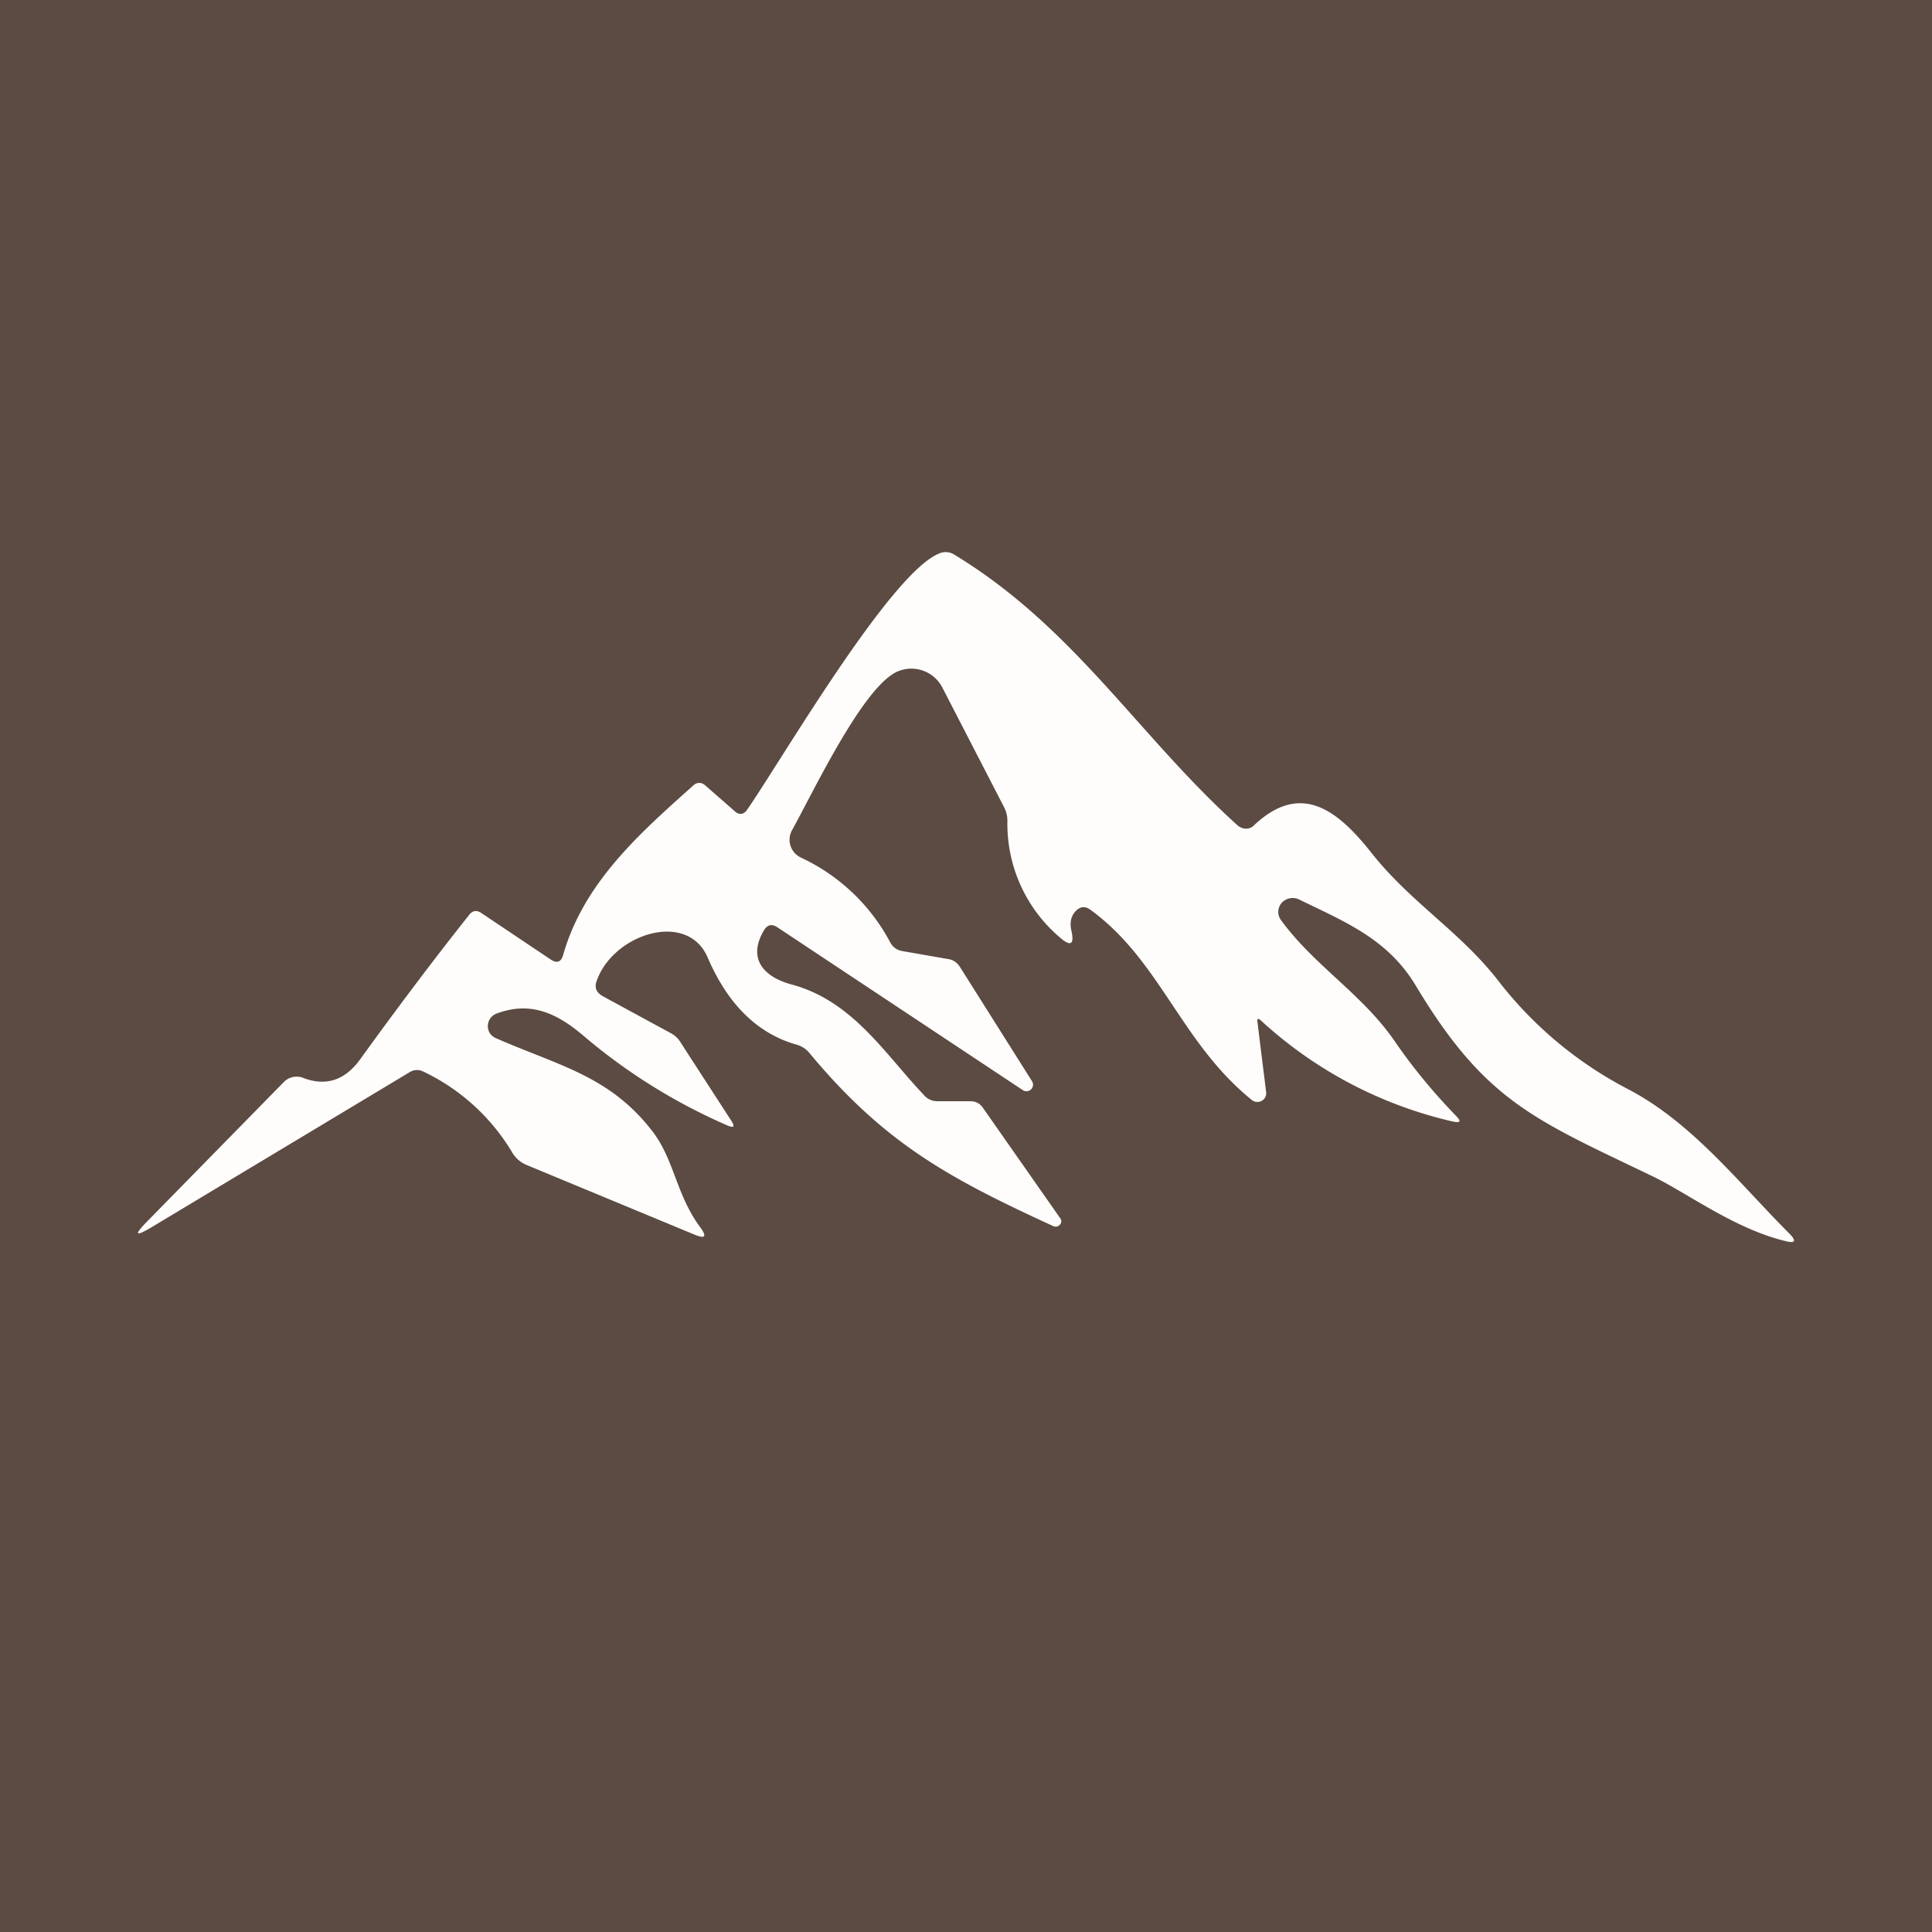 <!-- by TradingView --><svg width="56" height="56" viewBox="0 0 56 56" xmlns="http://www.w3.org/2000/svg"><path fill="#5B4B42" d="M0 0h56v56H0z"/><path d="m36.45 29.64.25 2.02a.25.25 0 0 1-.13.25.26.26 0 0 1-.29-.03c-2.05-1.66-2.64-4.02-4.66-5.5-.17-.13-.32-.11-.46.05-.12.14-.16.33-.1.57.08.38-.03.44-.33.18a4.32 4.32 0 0 1-1.53-3.39.85.85 0 0 0-.1-.4l-1.79-3.47a1.01 1.01 0 0 0-1.33-.44c-1 .49-2.42 3.5-3.02 4.58a.57.57 0 0 0 .26.8 5.61 5.61 0 0 1 2.57 2.43c.08.16.2.25.38.28l1.32.23c.14.02.25.1.33.22l2.1 3.33a.19.19 0 0 1-.27.25l-7.1-4.71c-.17-.12-.31-.1-.42.1-.46.8 0 1.33.83 1.55 1.76.48 2.68 2 3.82 3.2.1.12.24.18.4.18h.94c.16 0 .28.06.37.19l2.24 3.2a.14.14 0 0 1-.01.19.16.16 0 0 1-.19.04c-3.05-1.4-4.9-2.41-7.07-5.02a.73.73 0 0 0-.37-.24c-1.13-.32-1.99-1.16-2.58-2.53-.59-1.37-2.73-.68-3.21.67-.08.2-.02.35.18.46l1.97 1.07c.12.07.21.15.28.27l1.47 2.27c.11.17.07.21-.12.13a16.69 16.69 0 0 1-4.17-2.6c-.8-.68-1.56-1-2.52-.64a.4.4 0 0 0-.18.14.39.39 0 0 0-.01.43c.04.06.1.11.17.14 1.82.8 3.3 1.09 4.54 2.7.64.83.69 1.86 1.4 2.8.18.26.13.32-.17.2l-4.87-2.02a.87.87 0 0 1-.42-.36 6 6 0 0 0-2.58-2.35.4.4 0 0 0-.4.02l-7.49 4.5c-.46.27-.5.22-.13-.16l3.98-4.06a.52.52 0 0 1 .55-.12c.67.26 1.23.07 1.67-.55 1.02-1.41 2.06-2.8 3.14-4.16.1-.14.23-.16.37-.06l2 1.34c.18.12.3.08.36-.12.59-2.08 2.17-3.49 3.75-4.9.13-.13.27-.13.4 0l.8.7c.15.15.29.13.4-.04 1.02-1.48 4.15-6.86 5.56-7.41a.46.46 0 0 1 .42.03c3.5 2.12 5.36 5.28 8.24 7.87.07.05.15.08.23.08.08 0 .16-.03.22-.09 1.37-1.3 2.44-.44 3.42.8 1.13 1.43 2.56 2.27 3.67 3.7a11.38 11.38 0 0 0 3.76 3.14c1.86.97 3.22 2.73 4.67 4.18.22.22.18.3-.12.22-1.48-.36-2.85-1.4-3.83-1.87-3.4-1.64-4.84-2.15-6.86-5.51-.81-1.36-2.02-1.85-3.4-2.52a.43.43 0 0 0-.5.1.4.4 0 0 0-.02.5c.98 1.34 2.36 2.14 3.31 3.53.53.77 1.12 1.48 1.77 2.15.15.16.12.2-.09.16a12.25 12.25 0 0 1-5.56-2.92c-.1-.09-.13-.07-.11.05Z" fill="#FEFDFB"/></svg>